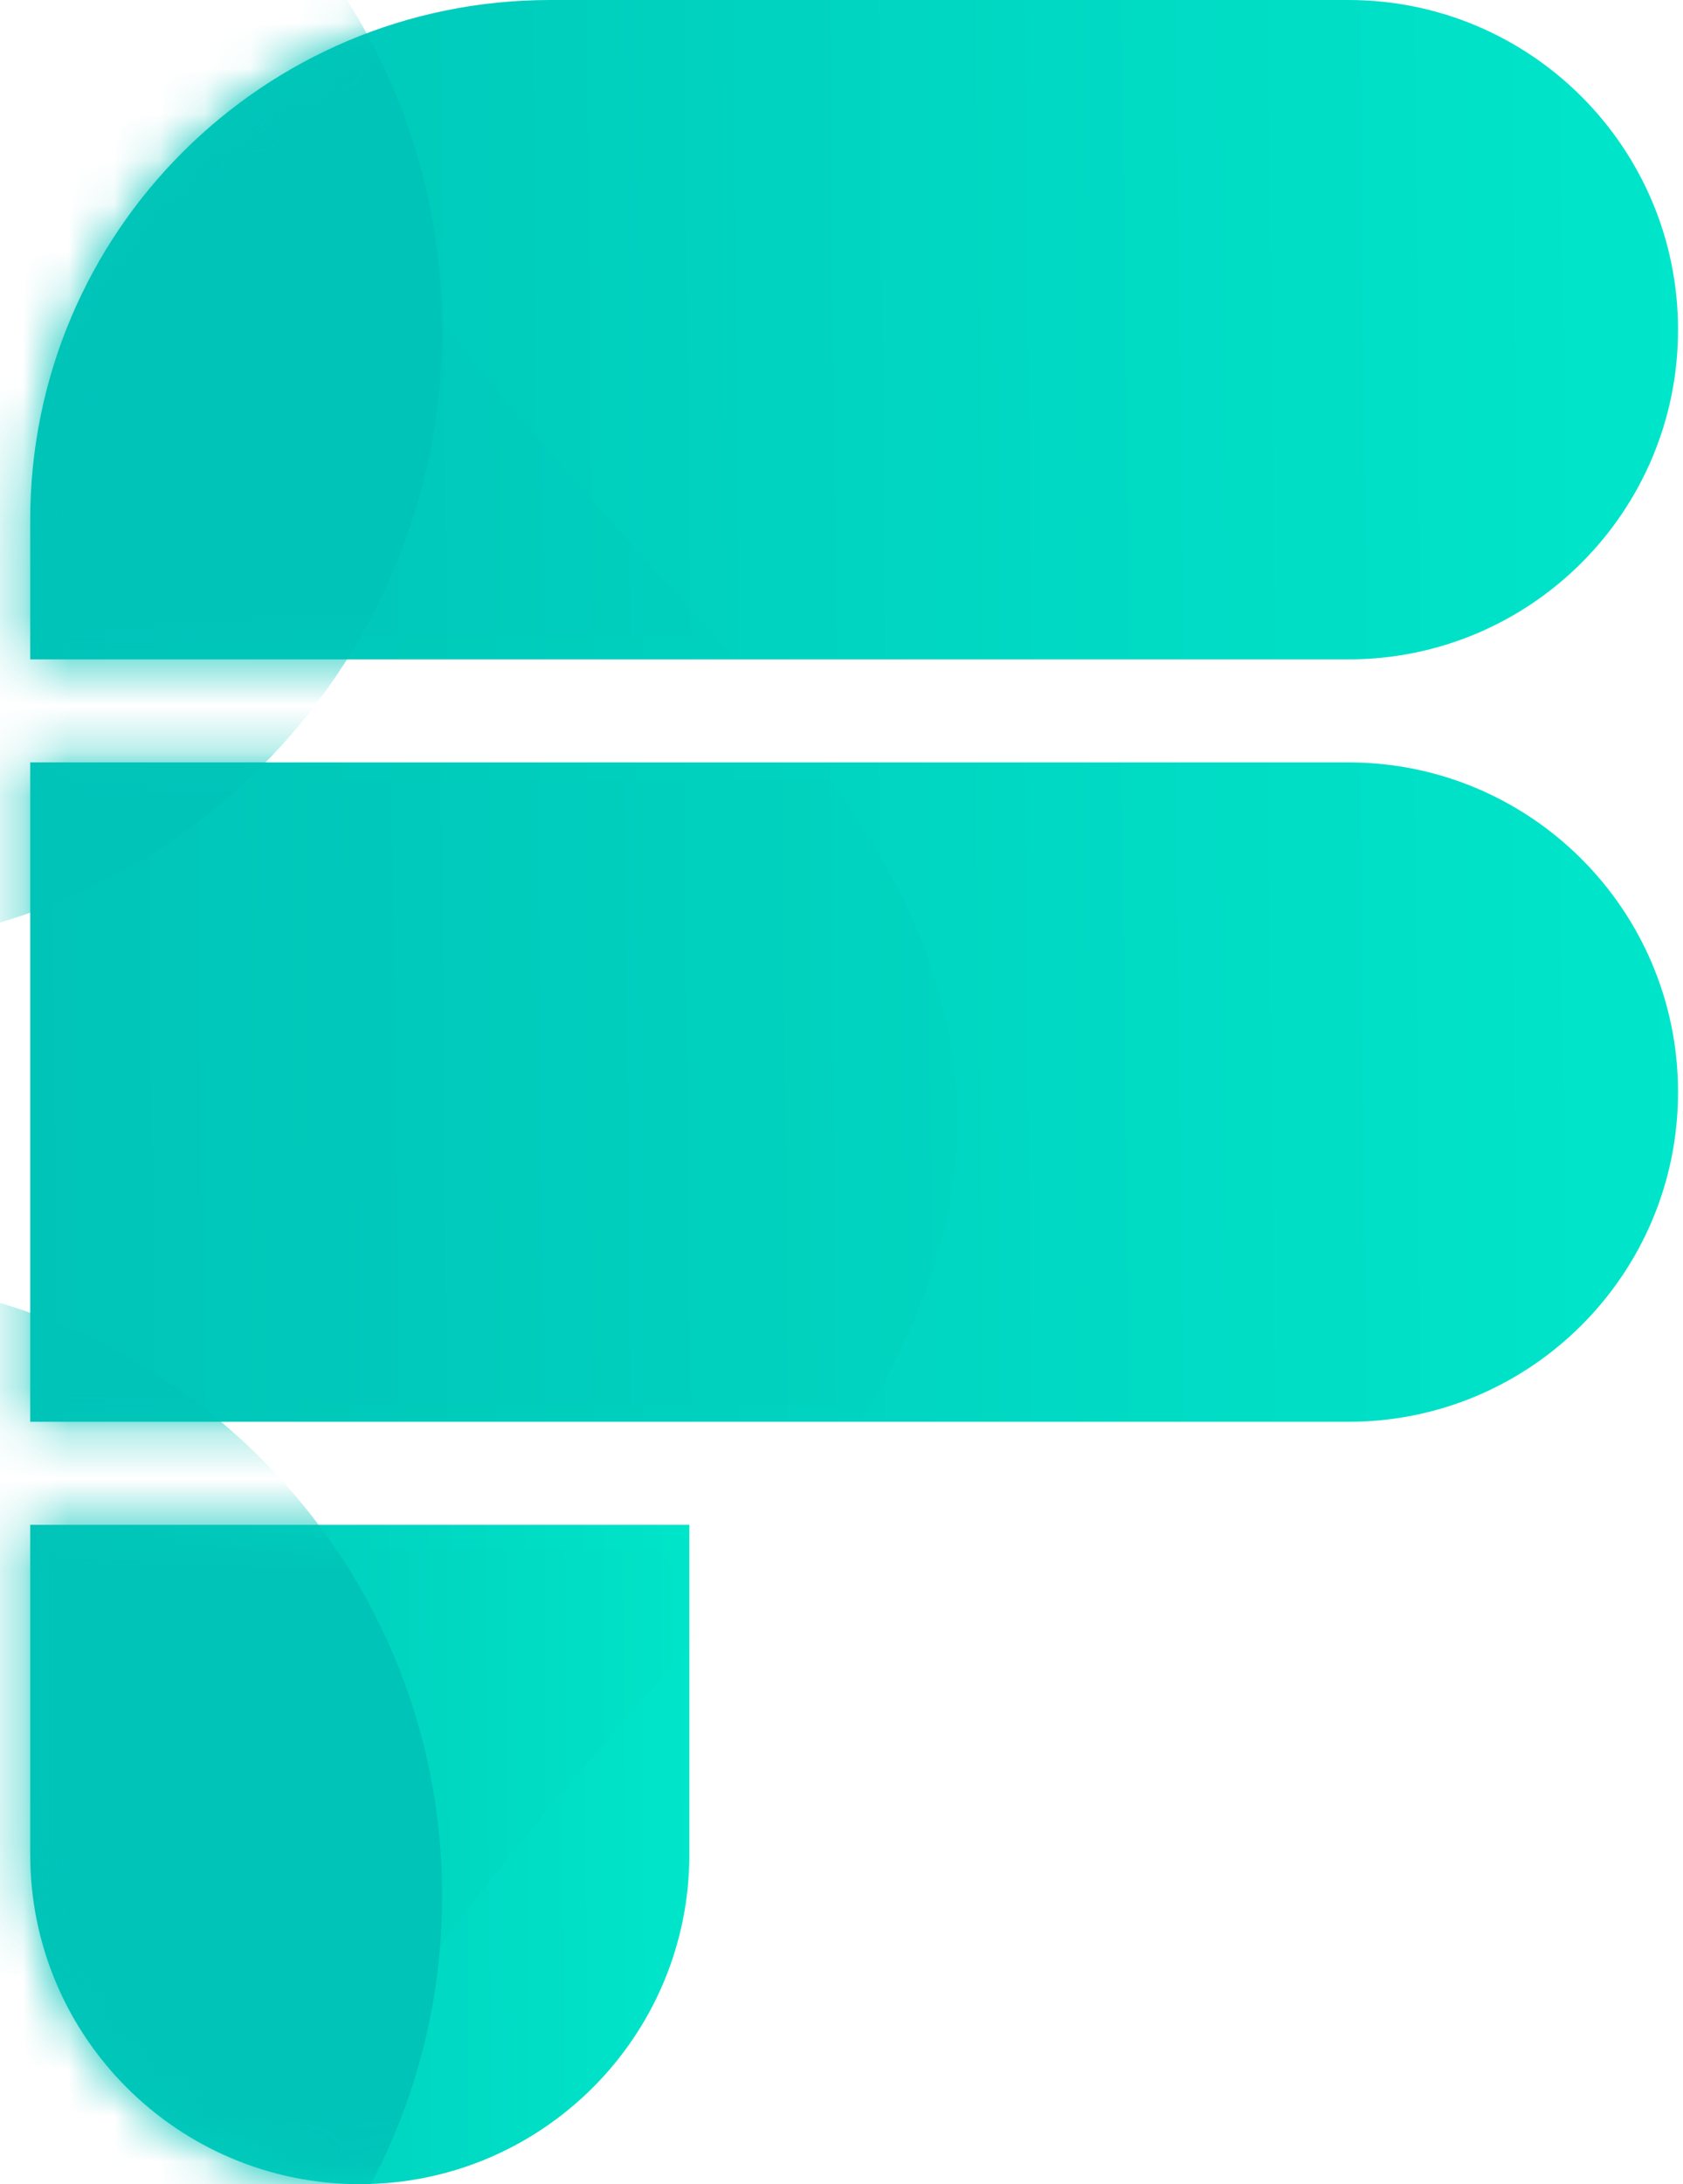 <svg width="37" height="48" viewBox="0 0 37 48" fill="none" xmlns="http://www.w3.org/2000/svg">
<path d="M0.664 33.51H15.155V40.755C15.155 44.756 11.911 48 7.909 48C3.908 48 0.664 44.756 0.664 40.755V33.51Z" fill="url(#paint0_linear_6606_751)"/>
<path d="M0.664 16.755H29.645C33.647 16.755 36.891 19.999 36.891 24.001C36.891 28.002 33.647 31.246 29.645 31.246H0.664V16.755Z" fill="url(#paint1_linear_6606_751)"/>
<path d="M0.664 11.429C0.664 5.117 5.781 0 12.093 0H29.645C33.647 0 36.891 3.244 36.891 7.246C36.891 11.247 33.647 14.491 29.645 14.491H0.664V11.429Z" fill="url(#paint2_linear_6606_751)"/>
<mask id="mask0_6606_751" style="mask-type:alpha" maskUnits="userSpaceOnUse" x="0" y="0" width="37" height="49">
<path d="M0.664 33.51H15.155V40.755C15.155 44.756 11.911 48 7.909 48C3.908 48 0.664 44.756 0.664 40.755V33.51Z" fill="url(#paint3_linear_6606_751)"/>
<path d="M0.664 16.755H29.645C33.647 16.755 36.891 19.999 36.891 24.001C36.891 28.002 33.647 31.246 29.645 31.246H0.664V16.755Z" fill="url(#paint4_linear_6606_751)"/>
<path d="M0.664 11.429C0.664 5.117 5.781 0 12.093 0H29.645C33.647 0 36.891 3.244 36.891 7.246C36.891 11.247 33.647 14.491 29.645 14.491H0.664V11.429Z" fill="url(#paint5_linear_6606_751)"/>
</mask>
<g mask="url(#mask0_6606_751)">
<g filter="url(#filter0_d_6606_751)">
<mask id="mask1_6606_751" style="mask-type:alpha" maskUnits="userSpaceOnUse" x="0" y="0" width="37" height="49">
<path d="M0.664 33.51H15.154V40.755C15.154 44.756 11.911 48 7.909 48C3.908 48 0.664 44.756 0.664 40.755V33.51Z" fill="black" fill-opacity="0.1"/>
<path d="M0.664 11.429C0.664 5.117 5.781 0 12.092 0H29.645C33.646 0 36.89 3.244 36.89 7.246C36.89 11.247 33.646 14.491 29.645 14.491H0.664V11.429Z" fill="black" fill-opacity="0.1"/>
<path d="M0.664 16.755H29.645C33.646 16.755 36.89 19.999 36.89 24.001C36.89 28.002 33.646 31.246 29.645 31.246H0.664V16.755Z" fill="black" fill-opacity="0.1"/>
</mask>
<g mask="url(#mask1_6606_751)">
<path d="M1.424 -12.481C7.1 -18.021 21.494 -12.481 21.494 -12.481H1.424C0.03 -11.12 -0.838 -9.091 -0.838 -6.147C-0.838 8.782 15.333 14.21 15.333 24.616C15.333 34.801 -0.164 41.085 -0.817 54.926H21.494C21.494 54.926 -0.838 70.307 -0.838 55.831C-0.838 55.526 -0.831 55.224 -0.817 54.926H-10.657L-8.732 -12.481H1.424Z" fill="black" fill-opacity="0.1"/>
</g>
</g>
<g filter="url(#filter1_f_6606_751)">
<path d="M-3.864 55.246C3.638 55.246 9.721 49.164 9.721 41.661C9.721 34.158 3.638 28.076 -3.864 28.076C-11.367 28.076 -17.449 34.158 -17.449 41.661C-17.449 49.164 -11.367 55.246 -3.864 55.246Z" fill="#00C4B8"/>
</g>
<g filter="url(#filter2_f_6606_751)">
<path d="M-3.864 20.831C3.638 20.831 9.721 14.749 9.721 7.246C9.721 -0.257 3.638 -6.339 -3.864 -6.339C-11.367 -6.339 -17.449 -0.257 -17.449 7.246C-17.449 14.749 -11.367 20.831 -3.864 20.831Z" fill="#00C4B8"/>
</g>
</g>
<defs>
<filter id="filter0_d_6606_751" x="-0.479" y="-6.857" width="34.544" height="61.714" filterUnits="userSpaceOnUse" color-interpolation-filters="sRGB">
<feFlood flood-opacity="0" result="BackgroundImageFix"/>
<feColorMatrix in="SourceAlpha" type="matrix" values="0 0 0 0 0 0 0 0 0 0 0 0 0 0 0 0 0 0 127 0" result="hardAlpha"/>
<feOffset dx="5.714"/>
<feGaussianBlur stdDeviation="3.429"/>
<feComposite in2="hardAlpha" operator="out"/>
<feColorMatrix type="matrix" values="0 0 0 0 0 0 0 0 0 0 0 0 0 0 0 0 0 0 0.25 0"/>
<feBlend mode="normal" in2="BackgroundImageFix" result="effect1_dropShadow_6606_751"/>
<feBlend mode="normal" in="SourceGraphic" in2="effect1_dropShadow_6606_751" result="shape"/>
</filter>
<filter id="filter1_f_6606_751" x="-28.878" y="16.648" width="50.027" height="50.027" filterUnits="userSpaceOnUse" color-interpolation-filters="sRGB">
<feFlood flood-opacity="0" result="BackgroundImageFix"/>
<feBlend mode="normal" in="SourceGraphic" in2="BackgroundImageFix" result="shape"/>
<feGaussianBlur stdDeviation="5.714" result="effect1_foregroundBlur_6606_751"/>
</filter>
<filter id="filter2_f_6606_751" x="-28.878" y="-17.767" width="50.027" height="50.027" filterUnits="userSpaceOnUse" color-interpolation-filters="sRGB">
<feFlood flood-opacity="0" result="BackgroundImageFix"/>
<feBlend mode="normal" in="SourceGraphic" in2="BackgroundImageFix" result="shape"/>
<feGaussianBlur stdDeviation="5.714" result="effect1_foregroundBlur_6606_751"/>
</filter>
<linearGradient id="paint0_linear_6606_751" x1="15.218" y1="40.492" x2="0.663" y2="40.551" gradientUnits="userSpaceOnUse">
<stop stop-color="#00E6CA"/>
<stop offset="1" stop-color="#00C4B8"/>
</linearGradient>
<linearGradient id="paint1_linear_6606_751" x1="37.048" y1="23.738" x2="0.664" y2="24.106" gradientUnits="userSpaceOnUse">
<stop stop-color="#00E6CA"/>
<stop offset="1" stop-color="#00C4B8"/>
</linearGradient>
<linearGradient id="paint2_linear_6606_751" x1="37.048" y1="6.983" x2="0.664" y2="7.351" gradientUnits="userSpaceOnUse">
<stop stop-color="#00E6CA"/>
<stop offset="1" stop-color="#00C4B8"/>
</linearGradient>
<linearGradient id="paint3_linear_6606_751" x1="15.218" y1="40.492" x2="0.663" y2="40.551" gradientUnits="userSpaceOnUse">
<stop stop-color="#00FFE1"/>
<stop offset="1" stop-color="#01E0C6"/>
</linearGradient>
<linearGradient id="paint4_linear_6606_751" x1="37.048" y1="23.738" x2="0.664" y2="24.106" gradientUnits="userSpaceOnUse">
<stop stop-color="#00FFE1"/>
<stop offset="1" stop-color="#01E0C6"/>
</linearGradient>
<linearGradient id="paint5_linear_6606_751" x1="37.048" y1="6.983" x2="0.664" y2="7.351" gradientUnits="userSpaceOnUse">
<stop stop-color="#00FFE1"/>
<stop offset="1" stop-color="#01E0C6"/>
</linearGradient>
</defs>
</svg>
